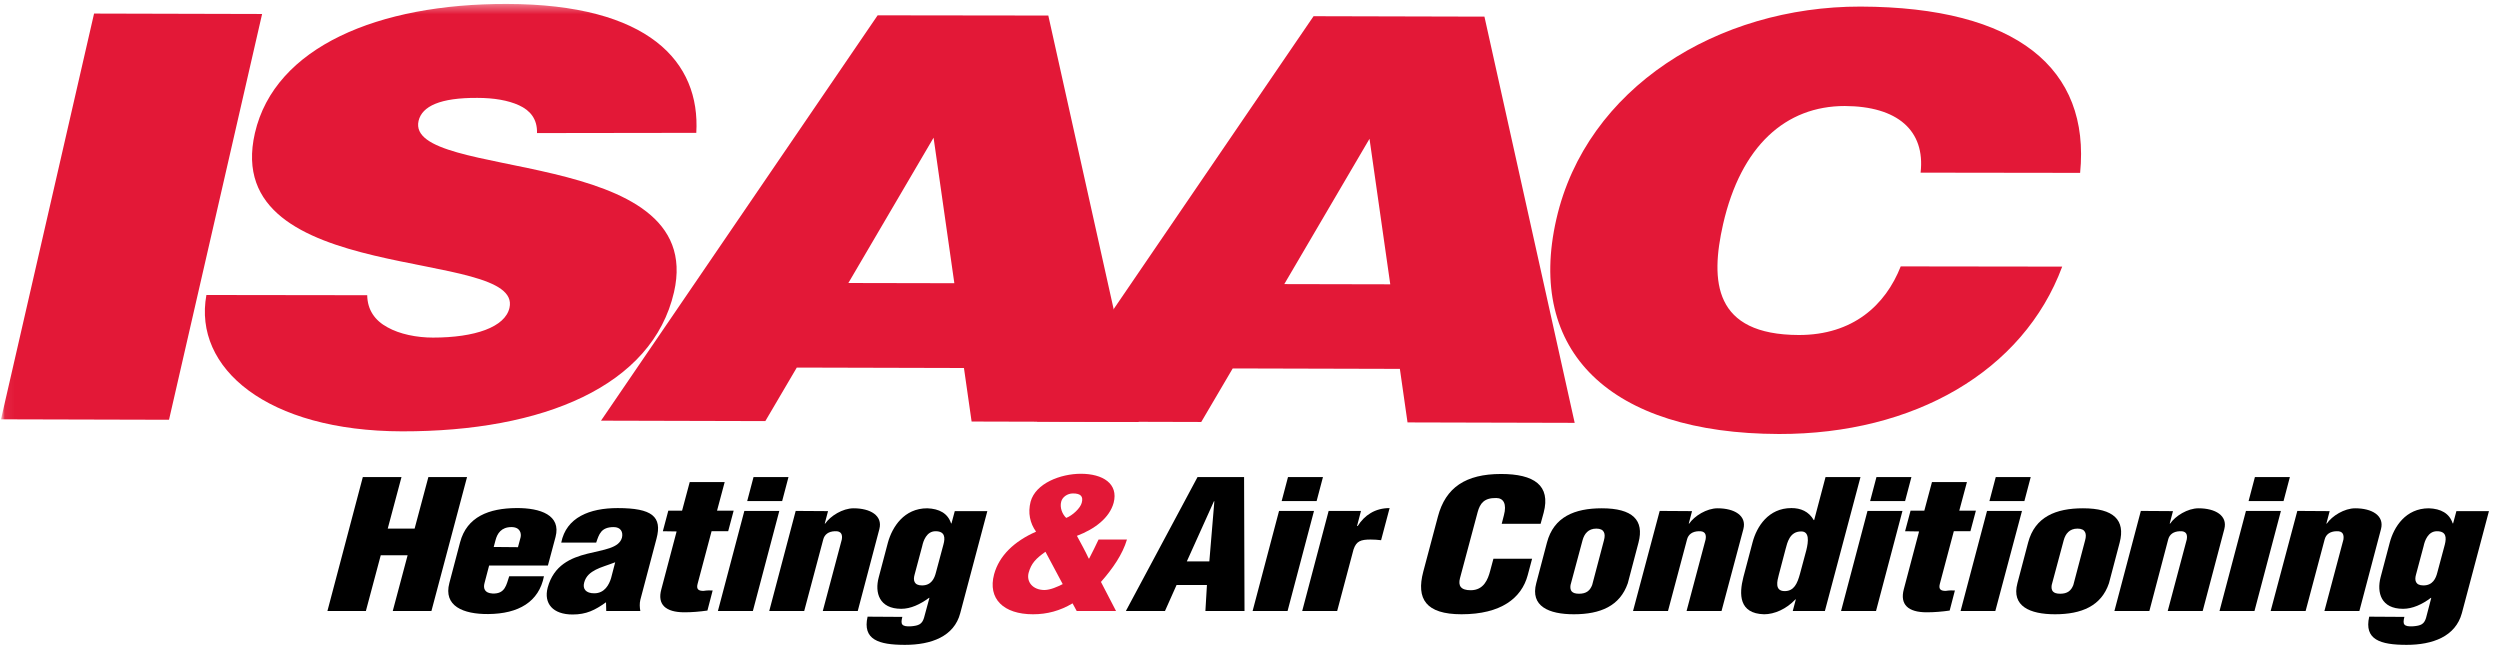 <svg width="262" height="68" viewBox="0 0 262 68" fill="none" xmlns="http://www.w3.org/2000/svg">
<g clip-path="url(#clip0_16306_33678)">
<g clip-path="url(#clip1_16306_33678)">
<g clip-path="url(#clip2_16306_33678)">
<mask id="mask0_16306_33678" style="mask-type:luminance" maskUnits="userSpaceOnUse" x="0" y="0" width="279" height="94">
<path d="M278.177 0.004H0.009V93.23H278.177V0.004Z" fill="white"/>
</mask>
<g mask="url(#mask0_16306_33678)">
<mask id="mask1_16306_33678" style="mask-type:luminance" maskUnits="userSpaceOnUse" x="0" y="0" width="278" height="94">
<path d="M277.767 0.389H0.058V93.226H277.767V0.389Z" fill="white"/>
</mask>
<g mask="url(#mask1_16306_33678)">
<path d="M17.713 43.991L27.469 1.465L9.858 1.42L0.103 43.945L17.713 43.991Z" fill="#E31837"/>
</g>
<mask id="mask2_16306_33678" style="mask-type:luminance" maskUnits="userSpaceOnUse" x="0" y="0" width="278" height="94">
<path d="M277.767 0.389H0.058V93.226H277.767V0.389Z" fill="white"/>
</mask>
<g mask="url(#mask2_16306_33678)">
<path d="M72.972 13.923C73.407 6.48 68.002 0.435 53.094 0.412C39.675 0.389 28.797 4.9 26.714 13.946C22.981 30.182 54.881 25.831 53.392 32.266C52.934 34.281 49.774 35.38 45.377 35.38C43.66 35.38 41.873 35.014 40.614 34.304C39.286 33.594 38.507 32.472 38.484 30.938L21.63 30.915C20.233 38.586 27.996 45.182 42.148 45.205C56.919 45.227 68.369 40.464 70.636 30.617C74.186 15.137 42.4 19.03 43.866 12.664C44.232 11.129 46.133 10.236 50.026 10.259C51.743 10.259 53.255 10.511 54.4 11.038C55.545 11.564 56.323 12.457 56.278 13.946L72.972 13.923Z" fill="#E31837"/>
</g>
</g>
<mask id="mask3_16306_33678" style="mask-type:luminance" maskUnits="userSpaceOnUse" x="0" y="0" width="279" height="94">
<path d="M278.177 0.004H0.009V93.23H278.177V0.004Z" fill="white"/>
</mask>
<g mask="url(#mask3_16306_33678)">
<path fill-rule="evenodd" clip-rule="evenodd" d="M100.015 29.681L88.908 29.659L97.839 14.43L100.015 29.681ZM80.206 44.131L83.504 38.521L101.022 38.567L101.824 44.177L119.342 44.223L109.862 1.629L91.977 1.606L62.985 44.086L80.206 44.131Z" fill="#E31837"/>
</g>
<mask id="mask4_16306_33678" style="mask-type:luminance" maskUnits="userSpaceOnUse" x="0" y="0" width="279" height="94">
<path d="M278.177 0.004H0.009V93.23H278.177V0.004Z" fill="white"/>
</mask>
<g mask="url(#mask4_16306_33678)">
<path fill-rule="evenodd" clip-rule="evenodd" d="M145.699 29.796L134.593 29.773L143.524 14.544L145.699 29.796ZM125.891 44.223L129.188 38.612L146.707 38.658L147.508 44.269L165.027 44.315L155.569 1.743L137.661 1.698L108.67 44.177L125.891 44.223Z" fill="#E31837"/>
</g>
<mask id="mask5_16306_33678" style="mask-type:luminance" maskUnits="userSpaceOnUse" x="0" y="0" width="279" height="94">
<path d="M278.177 0.004H0.009V93.23H278.177V0.004Z" fill="white"/>
</mask>
<g mask="url(#mask5_16306_33678)">
<path d="M217.997 18.117C219.073 7.194 211.378 0.736 194.982 0.69C180.005 0.667 166.242 9.209 163.105 22.972C159.945 36.803 168.693 45.437 186.44 45.483C200.592 45.505 212.042 38.91 216.119 27.941L199.196 27.918C197.593 31.994 194.18 35.109 188.524 35.109C179.57 35.086 179.227 29.475 180.578 23.498C182.456 15.277 187.15 11.11 193.333 11.11C198.852 11.132 201.783 13.674 201.279 18.094L217.997 18.117Z" fill="#E31837"/>
</g>
<mask id="mask6_16306_33678" style="mask-type:luminance" maskUnits="userSpaceOnUse" x="0" y="0" width="279" height="94">
<path d="M278.177 0.004H0.009V93.23H278.177V0.004Z" fill="white"/>
</mask>
<g mask="url(#mask6_16306_33678)">
<path d="M38.344 64.032L39.902 58.192H42.718L41.161 64.032H45.214L48.947 49.994H44.894L43.451 55.399H40.634L42.077 49.994H38.024L34.314 64.032H38.344Z" fill="black"/>
</g>
<mask id="mask7_16306_33678" style="mask-type:luminance" maskUnits="userSpaceOnUse" x="0" y="0" width="279" height="94">
<path d="M278.177 0.004H0.009V93.23H278.177V0.004Z" fill="white"/>
</mask>
<g mask="url(#mask7_16306_33678)">
<path fill-rule="evenodd" clip-rule="evenodd" d="M51.741 57.322L51.925 56.635C52.108 55.902 52.543 55.238 53.596 55.238C54.535 55.238 54.65 55.925 54.558 56.314L54.283 57.345L51.741 57.322ZM57.42 59.268L58.222 56.268C58.817 54.001 56.665 53.223 54.1 53.245C51.26 53.268 48.925 54.139 48.215 56.841L47.093 61.1C46.451 63.505 48.535 64.375 51.169 64.352C54.352 64.329 56.482 63.07 57.008 60.39H53.367C53.069 61.261 52.955 62.268 51.604 62.199C50.802 62.154 50.619 61.673 50.779 61.1L51.26 59.268H57.42Z" fill="black"/>
</g>
<mask id="mask8_16306_33678" style="mask-type:luminance" maskUnits="userSpaceOnUse" x="0" y="0" width="279" height="94">
<path d="M278.177 0.004H0.009V93.23H278.177V0.004Z" fill="white"/>
</mask>
<g mask="url(#mask8_16306_33678)">
<path fill-rule="evenodd" clip-rule="evenodd" d="M64.038 60.598C63.832 61.262 63.374 62.178 62.275 62.178C61.404 62.178 61.038 61.72 61.221 61.056C61.404 60.346 61.908 59.979 62.435 59.705C62.962 59.43 63.649 59.246 64.473 58.926L64.038 60.598ZM63.534 64.033H67.107C67.038 63.666 67.015 63.254 67.107 62.865L68.801 56.453C69.419 54.14 68.343 53.247 64.725 53.247C61.771 53.247 59.343 54.231 58.817 56.865H62.481C62.778 55.995 62.984 55.239 64.313 55.239C65.046 55.239 65.32 55.743 65.183 56.338C64.885 57.46 63.259 57.598 61.542 58.033C59.824 58.468 58.038 59.224 57.397 61.582C56.962 63.254 57.947 64.399 60.008 64.399C61.45 64.399 62.366 63.941 63.511 63.117L63.534 64.033Z" fill="black"/>
</g>
<mask id="mask9_16306_33678" style="mask-type:luminance" maskUnits="userSpaceOnUse" x="0" y="0" width="279" height="94">
<path d="M278.177 0.004H0.009V93.23H278.177V0.004Z" fill="white"/>
</mask>
<g mask="url(#mask9_16306_33678)">
<path d="M70.909 55.696L69.306 61.765C68.871 63.345 69.741 64.169 71.733 64.169C72.535 64.169 73.313 64.101 74.138 63.986L74.687 61.879C74.298 61.879 74.16 61.856 73.725 61.925C73.245 61.925 72.947 61.788 73.107 61.192L74.573 55.673H76.313L76.886 53.521H75.145L75.947 50.521H72.283L71.481 53.521H70.038L69.466 55.673L70.909 55.696Z" fill="black"/>
</g>
<mask id="mask10_16306_33678" style="mask-type:luminance" maskUnits="userSpaceOnUse" x="0" y="0" width="279" height="94">
<path d="M278.177 0.004H0.009V93.23H278.177V0.004Z" fill="white"/>
</mask>
<g mask="url(#mask10_16306_33678)">
<path fill-rule="evenodd" clip-rule="evenodd" d="M78.901 64.032L81.672 53.544H78.008L75.237 64.032H78.901ZM81.97 52.513L82.634 49.994H78.97L78.306 52.513H81.97Z" fill="black"/>
</g>
<mask id="mask11_16306_33678" style="mask-type:luminance" maskUnits="userSpaceOnUse" x="0" y="0" width="279" height="94">
<path d="M278.177 0.004H0.009V93.23H278.177V0.004Z" fill="white"/>
</mask>
<g mask="url(#mask11_16306_33678)">
<path d="M83.388 53.544L80.617 64.032H84.281L86.274 56.544C86.411 55.994 86.846 55.696 87.487 55.673C88.174 55.627 88.312 56.04 88.22 56.544L86.228 64.032H89.892L92.159 55.444C92.525 54.025 91.197 53.269 89.457 53.269C88.312 53.269 87.029 54.07 86.48 54.872H86.434L86.778 53.566L83.388 53.544Z" fill="black"/>
</g>
<mask id="mask12_16306_33678" style="mask-type:luminance" maskUnits="userSpaceOnUse" x="0" y="0" width="279" height="94">
<path d="M278.177 0.004H0.009V93.23H278.177V0.004Z" fill="white"/>
</mask>
<g mask="url(#mask12_16306_33678)">
<path fill-rule="evenodd" clip-rule="evenodd" d="M96.648 57.23C96.763 56.681 97.106 55.673 98.045 55.673C99.03 55.673 99.076 56.337 98.87 57.07L98.091 59.978C97.931 60.62 97.61 61.352 96.625 61.352C95.778 61.352 95.686 60.803 95.847 60.23L96.648 57.23ZM90.923 64.627C90.374 67.032 92.068 67.581 94.839 67.581C97.587 67.581 99.992 66.711 100.633 64.261L103.473 53.566H100.06L99.717 54.849H99.671C99.328 53.795 98.434 53.315 97.175 53.269C94.748 53.269 93.511 55.215 93.053 56.864L92.091 60.505C91.656 62.108 92.137 63.803 94.45 63.803C95.435 63.803 96.419 63.345 97.358 62.658H97.404L96.832 64.765C96.625 65.429 96.259 65.566 95.503 65.635C94.427 65.704 94.381 65.383 94.564 64.65L90.923 64.627Z" fill="black"/>
</g>
<mask id="mask13_16306_33678" style="mask-type:luminance" maskUnits="userSpaceOnUse" x="0" y="0" width="279" height="94">
<path d="M278.177 0.004H0.009V93.23H278.177V0.004Z" fill="white"/>
</mask>
<g mask="url(#mask13_16306_33678)">
<path fill-rule="evenodd" clip-rule="evenodd" d="M111.373 61.215C110.777 61.513 110.113 61.811 109.472 61.834C108.258 61.834 107.548 61.009 107.8 60.025C108.075 59.04 108.556 58.536 109.564 57.826L111.373 61.215ZM112.449 51.712C113.274 51.712 113.548 52.033 113.365 52.697C113.228 53.246 112.403 54.025 111.739 54.277C111.327 53.888 111.052 53.2 111.212 52.582C111.327 52.101 111.854 51.712 112.449 51.712ZM112.838 64.032H116.96L115.38 60.986C116.594 59.612 117.647 58.101 118.105 56.544H115.128C114.831 57.185 114.51 57.826 114.144 58.536H114.098C113.732 57.735 113.273 56.933 112.861 56.155C114.739 55.445 116.273 54.277 116.709 52.697C117.235 50.681 115.564 49.651 113.274 49.651C111.167 49.651 108.533 50.636 108.006 52.582C107.709 53.75 107.938 54.826 108.579 55.719C106.289 56.727 104.709 58.239 104.182 60.185C103.495 62.75 105.167 64.376 108.258 64.376C109.747 64.376 111.098 64.009 112.403 63.231L112.838 64.032Z" fill="#E31837"/>
</g>
<mask id="mask14_16306_33678" style="mask-type:luminance" maskUnits="userSpaceOnUse" x="0" y="0" width="279" height="94">
<path d="M278.177 0.004H0.009V93.23H278.177V0.004Z" fill="white"/>
</mask>
<g mask="url(#mask14_16306_33678)">
<path fill-rule="evenodd" clip-rule="evenodd" d="M122.09 64.032L123.304 61.307H126.487L126.326 64.032H130.425L130.38 49.994H125.502L117.991 64.032H122.09ZM126.739 58.834H124.38L127.219 52.536H127.265L126.739 58.834Z" fill="black"/>
</g>
<mask id="mask15_16306_33678" style="mask-type:luminance" maskUnits="userSpaceOnUse" x="0" y="0" width="279" height="94">
<path d="M278.177 0.004H0.009V93.23H278.177V0.004Z" fill="white"/>
</mask>
<g mask="url(#mask15_16306_33678)">
<path fill-rule="evenodd" clip-rule="evenodd" d="M134.937 64.032L137.708 53.544H134.044L131.273 64.032H134.937ZM137.982 52.513L138.647 49.994H134.983L134.318 52.513H137.982Z" fill="black"/>
</g>
<mask id="mask16_16306_33678" style="mask-type:luminance" maskUnits="userSpaceOnUse" x="0" y="0" width="279" height="94">
<path d="M278.177 0.004H0.009V93.23H278.177V0.004Z" fill="white"/>
</mask>
<g mask="url(#mask16_16306_33678)">
<path d="M139.242 53.544L136.471 64.033H140.135L141.852 57.575C142.15 56.705 142.608 56.544 143.639 56.544C144.005 56.544 144.371 56.567 144.738 56.613L145.631 53.247C144.097 53.247 142.997 54.002 142.288 55.124H142.219L142.631 53.544H139.242Z" fill="black"/>
</g>
<mask id="mask17_16306_33678" style="mask-type:luminance" maskUnits="userSpaceOnUse" x="0" y="0" width="279" height="94">
<path d="M278.177 0.004H0.009V93.23H278.177V0.004Z" fill="white"/>
</mask>
<g mask="url(#mask17_16306_33678)">
<path d="M161.456 54.894L161.777 53.726C162.532 50.864 160.769 49.673 157.311 49.673C153.601 49.673 151.495 51.093 150.693 54.139L149.159 59.909C148.403 62.772 149.434 64.375 153.166 64.375C157.311 64.375 159.464 62.68 160.105 60.276L160.563 58.558H156.51L156.166 59.841C155.937 60.711 155.502 61.856 154.128 61.856C153.075 61.856 152.8 61.375 153.006 60.596L154.861 53.658C155.113 52.742 155.548 52.169 156.807 52.192C157.563 52.192 157.93 52.81 157.609 54.001L157.38 54.894H161.456Z" fill="black"/>
</g>
<mask id="mask18_16306_33678" style="mask-type:luminance" maskUnits="userSpaceOnUse" x="0" y="0" width="279" height="94">
<path d="M278.177 0.004H0.009V93.23H278.177V0.004Z" fill="white"/>
</mask>
<g mask="url(#mask18_16306_33678)">
<path fill-rule="evenodd" clip-rule="evenodd" d="M160.998 61.123C160.357 63.528 162.303 64.375 164.937 64.375C167.731 64.375 169.769 63.505 170.593 61.123L171.715 56.864C172.334 54.505 171.097 53.269 167.868 53.269C165.028 53.269 162.83 54.162 162.12 56.864L160.998 61.123ZM165.853 56.612C166.036 55.948 166.448 55.398 167.296 55.398C168.143 55.398 168.28 55.948 168.097 56.612L166.86 61.307C166.631 61.902 166.242 62.223 165.486 62.223C164.731 62.223 164.502 61.902 164.593 61.307L165.853 56.612Z" fill="black"/>
</g>
<mask id="mask19_16306_33678" style="mask-type:luminance" maskUnits="userSpaceOnUse" x="0" y="0" width="279" height="94">
<path d="M278.177 0.004H0.009V93.23H278.177V0.004Z" fill="white"/>
</mask>
<g mask="url(#mask19_16306_33678)">
<path d="M173.936 53.544L171.142 64.032H174.806L176.799 56.544C176.936 55.994 177.371 55.696 178.012 55.673C178.722 55.627 178.837 56.04 178.745 56.544L176.753 64.032H180.417L182.707 55.444C183.073 54.025 181.745 53.269 180.005 53.269C178.86 53.269 177.577 54.07 177.028 54.872H176.982L177.325 53.566L173.936 53.544Z" fill="black"/>
</g>
<mask id="mask20_16306_33678" style="mask-type:luminance" maskUnits="userSpaceOnUse" x="0" y="0" width="279" height="94">
<path d="M278.177 0.004H0.009V93.23H278.177V0.004Z" fill="white"/>
</mask>
<g mask="url(#mask20_16306_33678)">
<path fill-rule="evenodd" clip-rule="evenodd" d="M187.126 57.551C187.309 56.864 187.561 55.696 188.751 55.696C189.645 55.673 189.53 56.75 189.301 57.666L188.637 60.139C188.362 61.147 188.019 61.948 187.034 61.948C185.958 61.948 186.255 60.872 186.416 60.253L187.126 57.551ZM191.248 64.032L194.98 49.994H191.316L190.125 54.505H190.08C189.553 53.59 188.706 53.246 187.744 53.246C185.316 53.246 184.103 55.193 183.668 56.841L182.706 60.482C182.248 62.269 182.225 64.307 184.881 64.376C185.958 64.376 187.217 63.826 188.156 62.818H188.202L187.881 64.032H191.248Z" fill="black"/>
</g>
<mask id="mask21_16306_33678" style="mask-type:luminance" maskUnits="userSpaceOnUse" x="0" y="0" width="279" height="94">
<path d="M278.177 0.004H0.009V93.23H278.177V0.004Z" fill="white"/>
</mask>
<g mask="url(#mask21_16306_33678)">
<path fill-rule="evenodd" clip-rule="evenodd" d="M196.607 64.032L199.378 53.544H195.714L192.943 64.032H196.607ZM199.653 52.513L200.317 49.994H196.653L195.989 52.513H199.653Z" fill="black"/>
</g>
<mask id="mask22_16306_33678" style="mask-type:luminance" maskUnits="userSpaceOnUse" x="0" y="0" width="279" height="94">
<path d="M278.177 0.004H0.009V93.23H278.177V0.004Z" fill="white"/>
</mask>
<g mask="url(#mask22_16306_33678)">
<path d="M201.119 55.696L199.516 61.765C199.104 63.345 199.951 64.169 201.92 64.169C202.722 64.169 203.523 64.101 204.325 63.986L204.874 61.879C204.485 61.879 204.348 61.856 203.913 61.925C203.432 61.925 203.134 61.788 203.294 61.192L204.76 55.673H206.5L207.073 53.521H205.332L206.134 50.521H202.47L201.668 53.521H200.226L199.653 55.673L201.119 55.696Z" fill="black"/>
</g>
<mask id="mask23_16306_33678" style="mask-type:luminance" maskUnits="userSpaceOnUse" x="0" y="0" width="279" height="94">
<path d="M278.177 0.004H0.009V93.23H278.177V0.004Z" fill="white"/>
</mask>
<g mask="url(#mask23_16306_33678)">
<path fill-rule="evenodd" clip-rule="evenodd" d="M209.11 64.032L211.904 53.544H208.24L205.469 64.032H209.11ZM212.156 52.513L212.82 49.994H209.156L208.492 52.513H212.156Z" fill="black"/>
</g>
<mask id="mask24_16306_33678" style="mask-type:luminance" maskUnits="userSpaceOnUse" x="0" y="0" width="279" height="94">
<path d="M278.177 0.004H0.009V93.23H278.177V0.004Z" fill="white"/>
</mask>
<g mask="url(#mask24_16306_33678)">
<path fill-rule="evenodd" clip-rule="evenodd" d="M211.424 61.123C210.783 63.528 212.729 64.375 215.363 64.375C218.156 64.375 220.217 63.505 221.019 61.123L222.141 56.864C222.759 54.505 221.523 53.269 218.294 53.269C215.454 53.269 213.256 54.162 212.546 56.864L211.424 61.123ZM216.279 56.612C216.462 55.948 216.874 55.398 217.721 55.398C218.569 55.398 218.706 55.948 218.523 56.612L217.286 61.307C217.057 61.902 216.668 62.223 215.912 62.223C215.157 62.223 214.928 61.902 215.019 61.307L216.279 56.612Z" fill="black"/>
</g>
<mask id="mask25_16306_33678" style="mask-type:luminance" maskUnits="userSpaceOnUse" x="0" y="0" width="279" height="94">
<path d="M278.177 0.004H0.009V93.23H278.177V0.004Z" fill="white"/>
</mask>
<g mask="url(#mask25_16306_33678)">
<path d="M224.361 53.544L221.59 64.032H225.254L227.224 56.544C227.361 55.994 227.796 55.696 228.437 55.673C229.147 55.627 229.262 56.04 229.17 56.544L227.178 64.032H230.842L233.109 55.444C233.475 54.025 232.147 53.269 230.407 53.269C229.262 53.269 227.979 54.07 227.43 54.872H227.384L227.728 53.566L224.361 53.544Z" fill="black"/>
</g>
<mask id="mask26_16306_33678" style="mask-type:luminance" maskUnits="userSpaceOnUse" x="0" y="0" width="279" height="94">
<path d="M278.177 0.004H0.009V93.23H278.177V0.004Z" fill="white"/>
</mask>
<g mask="url(#mask26_16306_33678)">
<path fill-rule="evenodd" clip-rule="evenodd" d="M236.269 64.032L239.04 53.544H235.376L232.605 64.032H236.269ZM239.315 52.513L239.979 49.994H236.315L235.651 52.513H239.315Z" fill="black"/>
</g>
<mask id="mask27_16306_33678" style="mask-type:luminance" maskUnits="userSpaceOnUse" x="0" y="0" width="279" height="94">
<path d="M278.177 0.004H0.009V93.23H278.177V0.004Z" fill="white"/>
</mask>
<g mask="url(#mask27_16306_33678)">
<path d="M240.759 53.544L237.965 64.032H241.629L243.621 56.544C243.759 55.994 244.194 55.696 244.835 55.673C245.545 55.627 245.66 56.04 245.591 56.544L243.599 64.032H247.263L249.53 55.444C249.896 54.025 248.568 53.269 246.827 53.269C245.682 53.269 244.4 54.07 243.85 54.872H243.805L244.148 53.566L240.759 53.544Z" fill="black"/>
</g>
<mask id="mask28_16306_33678" style="mask-type:luminance" maskUnits="userSpaceOnUse" x="0" y="0" width="279" height="94">
<path d="M278.177 0.004H0.009V93.23H278.177V0.004Z" fill="white"/>
</mask>
<g mask="url(#mask28_16306_33678)">
<path fill-rule="evenodd" clip-rule="evenodd" d="M253.995 57.23C254.11 56.681 254.453 55.673 255.392 55.673C256.377 55.673 256.4 56.337 256.217 57.07L255.438 59.978C255.278 60.62 254.957 61.352 253.972 61.352C253.125 61.352 253.033 60.803 253.194 60.23L253.995 57.23ZM248.293 64.627C247.744 67.032 249.438 67.581 252.209 67.581C254.934 67.581 257.339 66.711 258.003 64.261L260.842 53.566H257.43L257.087 54.849H257.041C256.697 53.795 255.804 53.315 254.545 53.269C252.117 53.269 250.881 55.215 250.446 56.864L249.484 60.505C249.072 62.108 249.53 63.803 251.843 63.803C252.827 63.803 253.835 63.345 254.751 62.658H254.797L254.247 64.765C254.041 65.429 253.698 65.566 252.919 65.635C251.843 65.704 251.797 65.383 251.98 64.65L248.293 64.627Z" fill="black"/>
</g>
</g>
</g>
</g>
<defs>
<clipPath id="clip0_16306_33678">
<rect width="261.017" height="67.647" fill="white"/>
</clipPath>
<clipPath id="clip1_16306_33678">
<rect width="261.017" height="67.647" fill="white" transform="translate(-0 0.001)"/>
</clipPath>
<clipPath id="clip2_16306_33678">
<rect width="260.992" height="67.647" fill="white" transform="translate(0.011 0.001)"/>
</clipPath>
</defs>
</svg>
